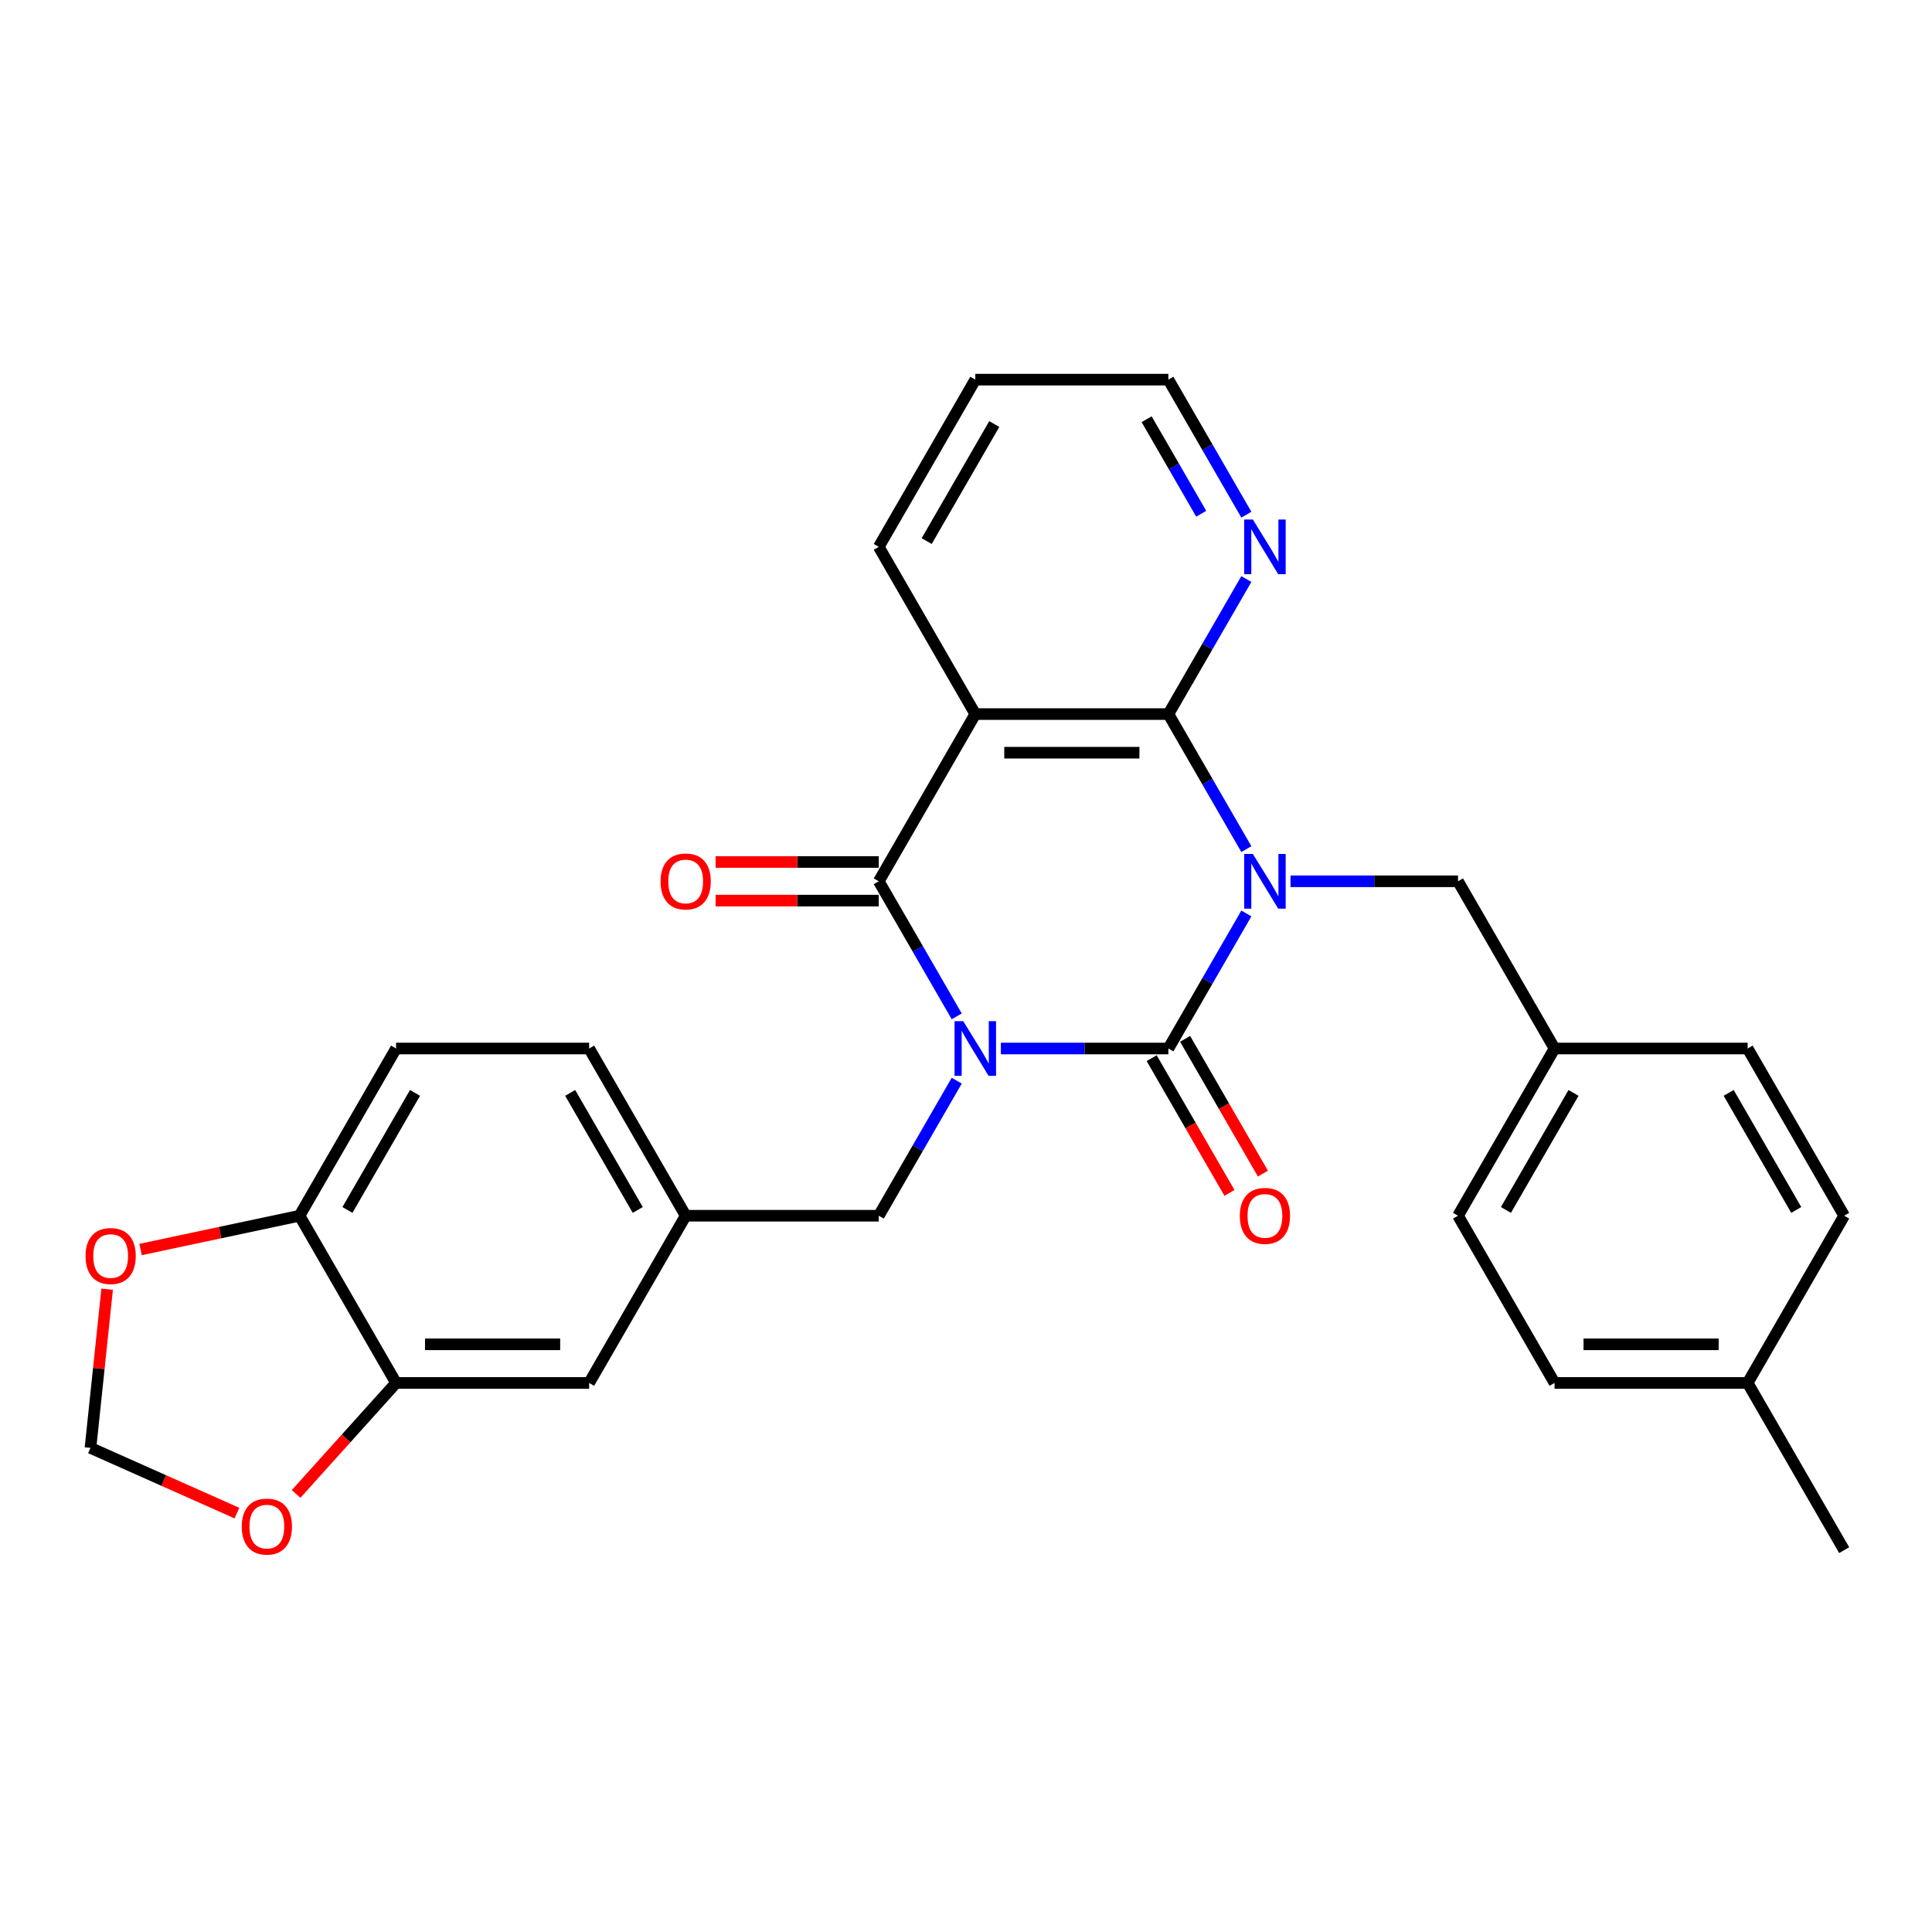 <?xml version='1.0' encoding='iso-8859-1'?>
<svg version='1.1' baseProfile='full'
              xmlns='http://www.w3.org/2000/svg'
                      xmlns:rdkit='http://www.rdkit.org/xml'
                      xmlns:xlink='http://www.w3.org/1999/xlink'
                  xml:space='preserve'
width='1000px' height='1000px' viewBox='0 0 1000 1000'>
<!-- END OF HEADER -->
<rect style='opacity:1.0;fill:#FFFFFF;stroke:none' width='1000' height='1000' x='0' y='0'> </rect>
<path class='bond-1' d='M 518.049,542.706 L 561.403,542.706' style='fill:none;fill-rule:evenodd;stroke:#0000FF;stroke-width:6px;stroke-linecap:butt;stroke-linejoin:miter;stroke-opacity:1' />
<path class='bond-1' d='M 561.403,542.706 L 604.757,542.706' style='fill:none;fill-rule:evenodd;stroke:#000000;stroke-width:6px;stroke-linecap:butt;stroke-linejoin:miter;stroke-opacity:1' />
<path class='bond-2' d='M 495.204,526.057 L 475.026,491.106' style='fill:none;fill-rule:evenodd;stroke:#0000FF;stroke-width:6px;stroke-linecap:butt;stroke-linejoin:miter;stroke-opacity:1' />
<path class='bond-2' d='M 475.026,491.106 L 454.847,456.156' style='fill:none;fill-rule:evenodd;stroke:#000000;stroke-width:6px;stroke-linecap:butt;stroke-linejoin:miter;stroke-opacity:1' />
<path class='bond-5' d='M 495.204,559.356 L 475.026,594.307' style='fill:none;fill-rule:evenodd;stroke:#0000FF;stroke-width:6px;stroke-linecap:butt;stroke-linejoin:miter;stroke-opacity:1' />
<path class='bond-5' d='M 475.026,594.307 L 454.847,629.257' style='fill:none;fill-rule:evenodd;stroke:#000000;stroke-width:6px;stroke-linecap:butt;stroke-linejoin:miter;stroke-opacity:1' />
<path class='bond-0' d='M 645.114,472.806 L 624.935,507.756' style='fill:none;fill-rule:evenodd;stroke:#0000FF;stroke-width:6px;stroke-linecap:butt;stroke-linejoin:miter;stroke-opacity:1' />
<path class='bond-0' d='M 624.935,507.756 L 604.757,542.706' style='fill:none;fill-rule:evenodd;stroke:#000000;stroke-width:6px;stroke-linecap:butt;stroke-linejoin:miter;stroke-opacity:1' />
<path class='bond-6' d='M 667.959,456.156 L 711.312,456.156' style='fill:none;fill-rule:evenodd;stroke:#0000FF;stroke-width:6px;stroke-linecap:butt;stroke-linejoin:miter;stroke-opacity:1' />
<path class='bond-6' d='M 711.312,456.156 L 754.666,456.156' style='fill:none;fill-rule:evenodd;stroke:#000000;stroke-width:6px;stroke-linecap:butt;stroke-linejoin:miter;stroke-opacity:1' />
<path class='bond-29' d='M 645.114,439.506 L 624.935,404.556' style='fill:none;fill-rule:evenodd;stroke:#0000FF;stroke-width:6px;stroke-linecap:butt;stroke-linejoin:miter;stroke-opacity:1' />
<path class='bond-29' d='M 624.935,404.556 L 604.757,369.606' style='fill:none;fill-rule:evenodd;stroke:#000000;stroke-width:6px;stroke-linecap:butt;stroke-linejoin:miter;stroke-opacity:1' />
<path class='bond-9' d='M 596.102,547.703 L 616.234,582.574' style='fill:none;fill-rule:evenodd;stroke:#000000;stroke-width:6px;stroke-linecap:butt;stroke-linejoin:miter;stroke-opacity:1' />
<path class='bond-9' d='M 616.234,582.574 L 636.366,617.444' style='fill:none;fill-rule:evenodd;stroke:#FF0000;stroke-width:6px;stroke-linecap:butt;stroke-linejoin:miter;stroke-opacity:1' />
<path class='bond-9' d='M 613.412,537.71 L 633.544,572.58' style='fill:none;fill-rule:evenodd;stroke:#000000;stroke-width:6px;stroke-linecap:butt;stroke-linejoin:miter;stroke-opacity:1' />
<path class='bond-9' d='M 633.544,572.58 L 653.676,607.45' style='fill:none;fill-rule:evenodd;stroke:#FF0000;stroke-width:6px;stroke-linecap:butt;stroke-linejoin:miter;stroke-opacity:1' />
<path class='bond-4' d='M 454.847,456.156 L 504.817,369.606' style='fill:none;fill-rule:evenodd;stroke:#000000;stroke-width:6px;stroke-linecap:butt;stroke-linejoin:miter;stroke-opacity:1' />
<path class='bond-10' d='M 454.847,446.162 L 412.623,446.162' style='fill:none;fill-rule:evenodd;stroke:#000000;stroke-width:6px;stroke-linecap:butt;stroke-linejoin:miter;stroke-opacity:1' />
<path class='bond-10' d='M 412.623,446.162 L 370.398,446.162' style='fill:none;fill-rule:evenodd;stroke:#FF0000;stroke-width:6px;stroke-linecap:butt;stroke-linejoin:miter;stroke-opacity:1' />
<path class='bond-10' d='M 454.847,466.15 L 412.623,466.15' style='fill:none;fill-rule:evenodd;stroke:#000000;stroke-width:6px;stroke-linecap:butt;stroke-linejoin:miter;stroke-opacity:1' />
<path class='bond-10' d='M 412.623,466.15 L 370.398,466.15' style='fill:none;fill-rule:evenodd;stroke:#FF0000;stroke-width:6px;stroke-linecap:butt;stroke-linejoin:miter;stroke-opacity:1' />
<path class='bond-3' d='M 604.757,369.606 L 504.817,369.606' style='fill:none;fill-rule:evenodd;stroke:#000000;stroke-width:6px;stroke-linecap:butt;stroke-linejoin:miter;stroke-opacity:1' />
<path class='bond-3' d='M 589.766,389.594 L 519.808,389.594' style='fill:none;fill-rule:evenodd;stroke:#000000;stroke-width:6px;stroke-linecap:butt;stroke-linejoin:miter;stroke-opacity:1' />
<path class='bond-7' d='M 604.757,369.606 L 624.935,334.656' style='fill:none;fill-rule:evenodd;stroke:#000000;stroke-width:6px;stroke-linecap:butt;stroke-linejoin:miter;stroke-opacity:1' />
<path class='bond-7' d='M 624.935,334.656 L 645.114,299.706' style='fill:none;fill-rule:evenodd;stroke:#0000FF;stroke-width:6px;stroke-linecap:butt;stroke-linejoin:miter;stroke-opacity:1' />
<path class='bond-19' d='M 504.817,369.606 L 454.847,283.056' style='fill:none;fill-rule:evenodd;stroke:#000000;stroke-width:6px;stroke-linecap:butt;stroke-linejoin:miter;stroke-opacity:1' />
<path class='bond-16' d='M 454.847,629.257 L 354.908,629.257' style='fill:none;fill-rule:evenodd;stroke:#000000;stroke-width:6px;stroke-linecap:butt;stroke-linejoin:miter;stroke-opacity:1' />
<path class='bond-18' d='M 754.666,456.156 L 804.636,542.706' style='fill:none;fill-rule:evenodd;stroke:#000000;stroke-width:6px;stroke-linecap:butt;stroke-linejoin:miter;stroke-opacity:1' />
<path class='bond-31' d='M 645.114,266.406 L 624.935,231.456' style='fill:none;fill-rule:evenodd;stroke:#0000FF;stroke-width:6px;stroke-linecap:butt;stroke-linejoin:miter;stroke-opacity:1' />
<path class='bond-31' d='M 624.935,231.456 L 604.757,196.505' style='fill:none;fill-rule:evenodd;stroke:#000000;stroke-width:6px;stroke-linecap:butt;stroke-linejoin:miter;stroke-opacity:1' />
<path class='bond-31' d='M 621.75,265.915 L 607.625,241.45' style='fill:none;fill-rule:evenodd;stroke:#0000FF;stroke-width:6px;stroke-linecap:butt;stroke-linejoin:miter;stroke-opacity:1' />
<path class='bond-31' d='M 607.625,241.45 L 593.5,216.984' style='fill:none;fill-rule:evenodd;stroke:#000000;stroke-width:6px;stroke-linecap:butt;stroke-linejoin:miter;stroke-opacity:1' />
<path class='bond-8' d='M 204.998,715.807 L 304.938,715.807' style='fill:none;fill-rule:evenodd;stroke:#000000;stroke-width:6px;stroke-linecap:butt;stroke-linejoin:miter;stroke-opacity:1' />
<path class='bond-8' d='M 219.989,695.819 L 289.947,695.819' style='fill:none;fill-rule:evenodd;stroke:#000000;stroke-width:6px;stroke-linecap:butt;stroke-linejoin:miter;stroke-opacity:1' />
<path class='bond-12' d='M 204.998,715.807 L 179.13,744.537' style='fill:none;fill-rule:evenodd;stroke:#000000;stroke-width:6px;stroke-linecap:butt;stroke-linejoin:miter;stroke-opacity:1' />
<path class='bond-12' d='M 179.13,744.537 L 153.261,773.267' style='fill:none;fill-rule:evenodd;stroke:#FF0000;stroke-width:6px;stroke-linecap:butt;stroke-linejoin:miter;stroke-opacity:1' />
<path class='bond-30' d='M 204.998,715.807 L 155.028,629.257' style='fill:none;fill-rule:evenodd;stroke:#000000;stroke-width:6px;stroke-linecap:butt;stroke-linejoin:miter;stroke-opacity:1' />
<path class='bond-11' d='M 155.028,629.257 L 204.998,542.706' style='fill:none;fill-rule:evenodd;stroke:#000000;stroke-width:6px;stroke-linecap:butt;stroke-linejoin:miter;stroke-opacity:1' />
<path class='bond-11' d='M 179.834,626.268 L 214.813,565.683' style='fill:none;fill-rule:evenodd;stroke:#000000;stroke-width:6px;stroke-linecap:butt;stroke-linejoin:miter;stroke-opacity:1' />
<path class='bond-13' d='M 155.028,629.257 L 113.896,638' style='fill:none;fill-rule:evenodd;stroke:#000000;stroke-width:6px;stroke-linecap:butt;stroke-linejoin:miter;stroke-opacity:1' />
<path class='bond-13' d='M 113.896,638 L 72.763,646.743' style='fill:none;fill-rule:evenodd;stroke:#FF0000;stroke-width:6px;stroke-linecap:butt;stroke-linejoin:miter;stroke-opacity:1' />
<path class='bond-14' d='M 122.635,783.18 L 84.73,766.304' style='fill:none;fill-rule:evenodd;stroke:#FF0000;stroke-width:6px;stroke-linecap:butt;stroke-linejoin:miter;stroke-opacity:1' />
<path class='bond-14' d='M 84.73,766.304 L 46.826,749.428' style='fill:none;fill-rule:evenodd;stroke:#000000;stroke-width:6px;stroke-linecap:butt;stroke-linejoin:miter;stroke-opacity:1' />
<path class='bond-32' d='M 55.459,667.285 L 51.143,708.356' style='fill:none;fill-rule:evenodd;stroke:#FF0000;stroke-width:6px;stroke-linecap:butt;stroke-linejoin:miter;stroke-opacity:1' />
<path class='bond-32' d='M 51.143,708.356 L 46.826,749.428' style='fill:none;fill-rule:evenodd;stroke:#000000;stroke-width:6px;stroke-linecap:butt;stroke-linejoin:miter;stroke-opacity:1' />
<path class='bond-15' d='M 304.938,715.807 L 354.908,629.257' style='fill:none;fill-rule:evenodd;stroke:#000000;stroke-width:6px;stroke-linecap:butt;stroke-linejoin:miter;stroke-opacity:1' />
<path class='bond-20' d='M 354.908,629.257 L 304.938,542.706' style='fill:none;fill-rule:evenodd;stroke:#000000;stroke-width:6px;stroke-linecap:butt;stroke-linejoin:miter;stroke-opacity:1' />
<path class='bond-20' d='M 330.102,626.268 L 295.123,565.683' style='fill:none;fill-rule:evenodd;stroke:#000000;stroke-width:6px;stroke-linecap:butt;stroke-linejoin:miter;stroke-opacity:1' />
<path class='bond-17' d='M 204.998,542.706 L 304.938,542.706' style='fill:none;fill-rule:evenodd;stroke:#000000;stroke-width:6px;stroke-linecap:butt;stroke-linejoin:miter;stroke-opacity:1' />
<path class='bond-22' d='M 804.636,542.706 L 904.576,542.706' style='fill:none;fill-rule:evenodd;stroke:#000000;stroke-width:6px;stroke-linecap:butt;stroke-linejoin:miter;stroke-opacity:1' />
<path class='bond-23' d='M 804.636,542.706 L 754.666,629.257' style='fill:none;fill-rule:evenodd;stroke:#000000;stroke-width:6px;stroke-linecap:butt;stroke-linejoin:miter;stroke-opacity:1' />
<path class='bond-23' d='M 814.451,565.683 L 779.472,626.268' style='fill:none;fill-rule:evenodd;stroke:#000000;stroke-width:6px;stroke-linecap:butt;stroke-linejoin:miter;stroke-opacity:1' />
<path class='bond-28' d='M 454.847,283.056 L 504.817,196.505' style='fill:none;fill-rule:evenodd;stroke:#000000;stroke-width:6px;stroke-linecap:butt;stroke-linejoin:miter;stroke-opacity:1' />
<path class='bond-28' d='M 479.653,280.067 L 514.632,219.482' style='fill:none;fill-rule:evenodd;stroke:#000000;stroke-width:6px;stroke-linecap:butt;stroke-linejoin:miter;stroke-opacity:1' />
<path class='bond-21' d='M 904.576,715.807 L 804.636,715.807' style='fill:none;fill-rule:evenodd;stroke:#000000;stroke-width:6px;stroke-linecap:butt;stroke-linejoin:miter;stroke-opacity:1' />
<path class='bond-21' d='M 889.585,695.819 L 819.627,695.819' style='fill:none;fill-rule:evenodd;stroke:#000000;stroke-width:6px;stroke-linecap:butt;stroke-linejoin:miter;stroke-opacity:1' />
<path class='bond-27' d='M 904.576,715.807 L 954.545,802.357' style='fill:none;fill-rule:evenodd;stroke:#000000;stroke-width:6px;stroke-linecap:butt;stroke-linejoin:miter;stroke-opacity:1' />
<path class='bond-33' d='M 904.576,715.807 L 954.545,629.257' style='fill:none;fill-rule:evenodd;stroke:#000000;stroke-width:6px;stroke-linecap:butt;stroke-linejoin:miter;stroke-opacity:1' />
<path class='bond-25' d='M 904.576,542.706 L 954.545,629.257' style='fill:none;fill-rule:evenodd;stroke:#000000;stroke-width:6px;stroke-linecap:butt;stroke-linejoin:miter;stroke-opacity:1' />
<path class='bond-25' d='M 894.761,565.683 L 929.74,626.268' style='fill:none;fill-rule:evenodd;stroke:#000000;stroke-width:6px;stroke-linecap:butt;stroke-linejoin:miter;stroke-opacity:1' />
<path class='bond-24' d='M 754.666,629.257 L 804.636,715.807' style='fill:none;fill-rule:evenodd;stroke:#000000;stroke-width:6px;stroke-linecap:butt;stroke-linejoin:miter;stroke-opacity:1' />
<path class='bond-26' d='M 604.757,196.505 L 504.817,196.505' style='fill:none;fill-rule:evenodd;stroke:#000000;stroke-width:6px;stroke-linecap:butt;stroke-linejoin:miter;stroke-opacity:1' />
<path  class='atom-0' d='M 498.561 528.555
L 507.835 543.546
Q 508.755 545.025, 510.234 547.703
Q 511.713 550.382, 511.793 550.542
L 511.793 528.555
L 515.551 528.555
L 515.551 556.858
L 511.673 556.858
L 501.719 540.468
Q 500.56 538.549, 499.32 536.35
Q 498.121 534.152, 497.761 533.472
L 497.761 556.858
L 494.083 556.858
L 494.083 528.555
L 498.561 528.555
' fill='#0000FF'/>
<path  class='atom-1' d='M 648.47 442.005
L 657.745 456.996
Q 658.664 458.475, 660.143 461.153
Q 661.622 463.832, 661.702 463.991
L 661.702 442.005
L 665.46 442.005
L 665.46 470.308
L 661.582 470.308
L 651.628 453.918
Q 650.469 451.999, 649.23 449.8
Q 648.031 447.601, 647.671 446.922
L 647.671 470.308
L 643.993 470.308
L 643.993 442.005
L 648.47 442.005
' fill='#0000FF'/>
<path  class='atom-8' d='M 648.47 268.904
L 657.745 283.895
Q 658.664 285.374, 660.143 288.053
Q 661.622 290.731, 661.702 290.891
L 661.702 268.904
L 665.46 268.904
L 665.46 297.207
L 661.582 297.207
L 651.628 280.817
Q 650.469 278.898, 649.23 276.7
Q 648.031 274.501, 647.671 273.821
L 647.671 297.207
L 643.993 297.207
L 643.993 268.904
L 648.47 268.904
' fill='#0000FF'/>
<path  class='atom-10' d='M 641.734 629.337
Q 641.734 622.541, 645.092 618.743
Q 648.45 614.945, 654.726 614.945
Q 661.003 614.945, 664.361 618.743
Q 667.719 622.541, 667.719 629.337
Q 667.719 636.213, 664.321 640.13
Q 660.923 644.008, 654.726 644.008
Q 648.49 644.008, 645.092 640.13
Q 641.734 636.253, 641.734 629.337
M 654.726 640.81
Q 659.044 640.81, 661.362 637.932
Q 663.721 635.013, 663.721 629.337
Q 663.721 623.78, 661.362 620.982
Q 659.044 618.143, 654.726 618.143
Q 650.409 618.143, 648.051 620.942
Q 645.732 623.74, 645.732 629.337
Q 645.732 635.053, 648.051 637.932
Q 650.409 640.81, 654.726 640.81
' fill='#FF0000'/>
<path  class='atom-11' d='M 341.915 456.236
Q 341.915 449.44, 345.273 445.643
Q 348.631 441.845, 354.908 441.845
Q 361.184 441.845, 364.542 445.643
Q 367.9 449.44, 367.9 456.236
Q 367.9 463.112, 364.502 467.03
Q 361.104 470.907, 354.908 470.907
Q 348.671 470.907, 345.273 467.03
Q 341.915 463.152, 341.915 456.236
M 354.908 467.709
Q 359.225 467.709, 361.544 464.831
Q 363.902 461.913, 363.902 456.236
Q 363.902 450.68, 361.544 447.881
Q 359.225 445.043, 354.908 445.043
Q 350.59 445.043, 348.232 447.841
Q 345.913 450.64, 345.913 456.236
Q 345.913 461.953, 348.232 464.831
Q 350.59 467.709, 354.908 467.709
' fill='#FF0000'/>
<path  class='atom-13' d='M 125.133 790.157
Q 125.133 783.361, 128.491 779.563
Q 131.849 775.765, 138.125 775.765
Q 144.402 775.765, 147.76 779.563
Q 151.118 783.361, 151.118 790.157
Q 151.118 797.032, 147.72 800.95
Q 144.322 804.828, 138.125 804.828
Q 131.889 804.828, 128.491 800.95
Q 125.133 797.072, 125.133 790.157
M 138.125 801.63
Q 142.443 801.63, 144.761 798.751
Q 147.12 795.833, 147.12 790.157
Q 147.12 784.6, 144.761 781.802
Q 142.443 778.963, 138.125 778.963
Q 133.808 778.963, 131.449 781.762
Q 129.131 784.56, 129.131 790.157
Q 129.131 795.873, 131.449 798.751
Q 133.808 801.63, 138.125 801.63
' fill='#FF0000'/>
<path  class='atom-14' d='M 44.28 650.115
Q 44.28 643.319, 47.638 639.522
Q 50.996 635.724, 57.273 635.724
Q 63.549 635.724, 66.907 639.522
Q 70.265 643.319, 70.265 650.115
Q 70.265 656.991, 66.867 660.909
Q 63.469 664.786, 57.273 664.786
Q 51.036 664.786, 47.638 660.909
Q 44.28 657.031, 44.28 650.115
M 57.273 661.588
Q 61.59 661.588, 63.908 658.71
Q 66.267 655.792, 66.267 650.115
Q 66.267 644.559, 63.908 641.76
Q 61.59 638.922, 57.273 638.922
Q 52.955 638.922, 50.596 641.72
Q 48.278 644.519, 48.278 650.115
Q 48.278 655.832, 50.596 658.71
Q 52.955 661.588, 57.273 661.588
' fill='#FF0000'/>
</svg>
